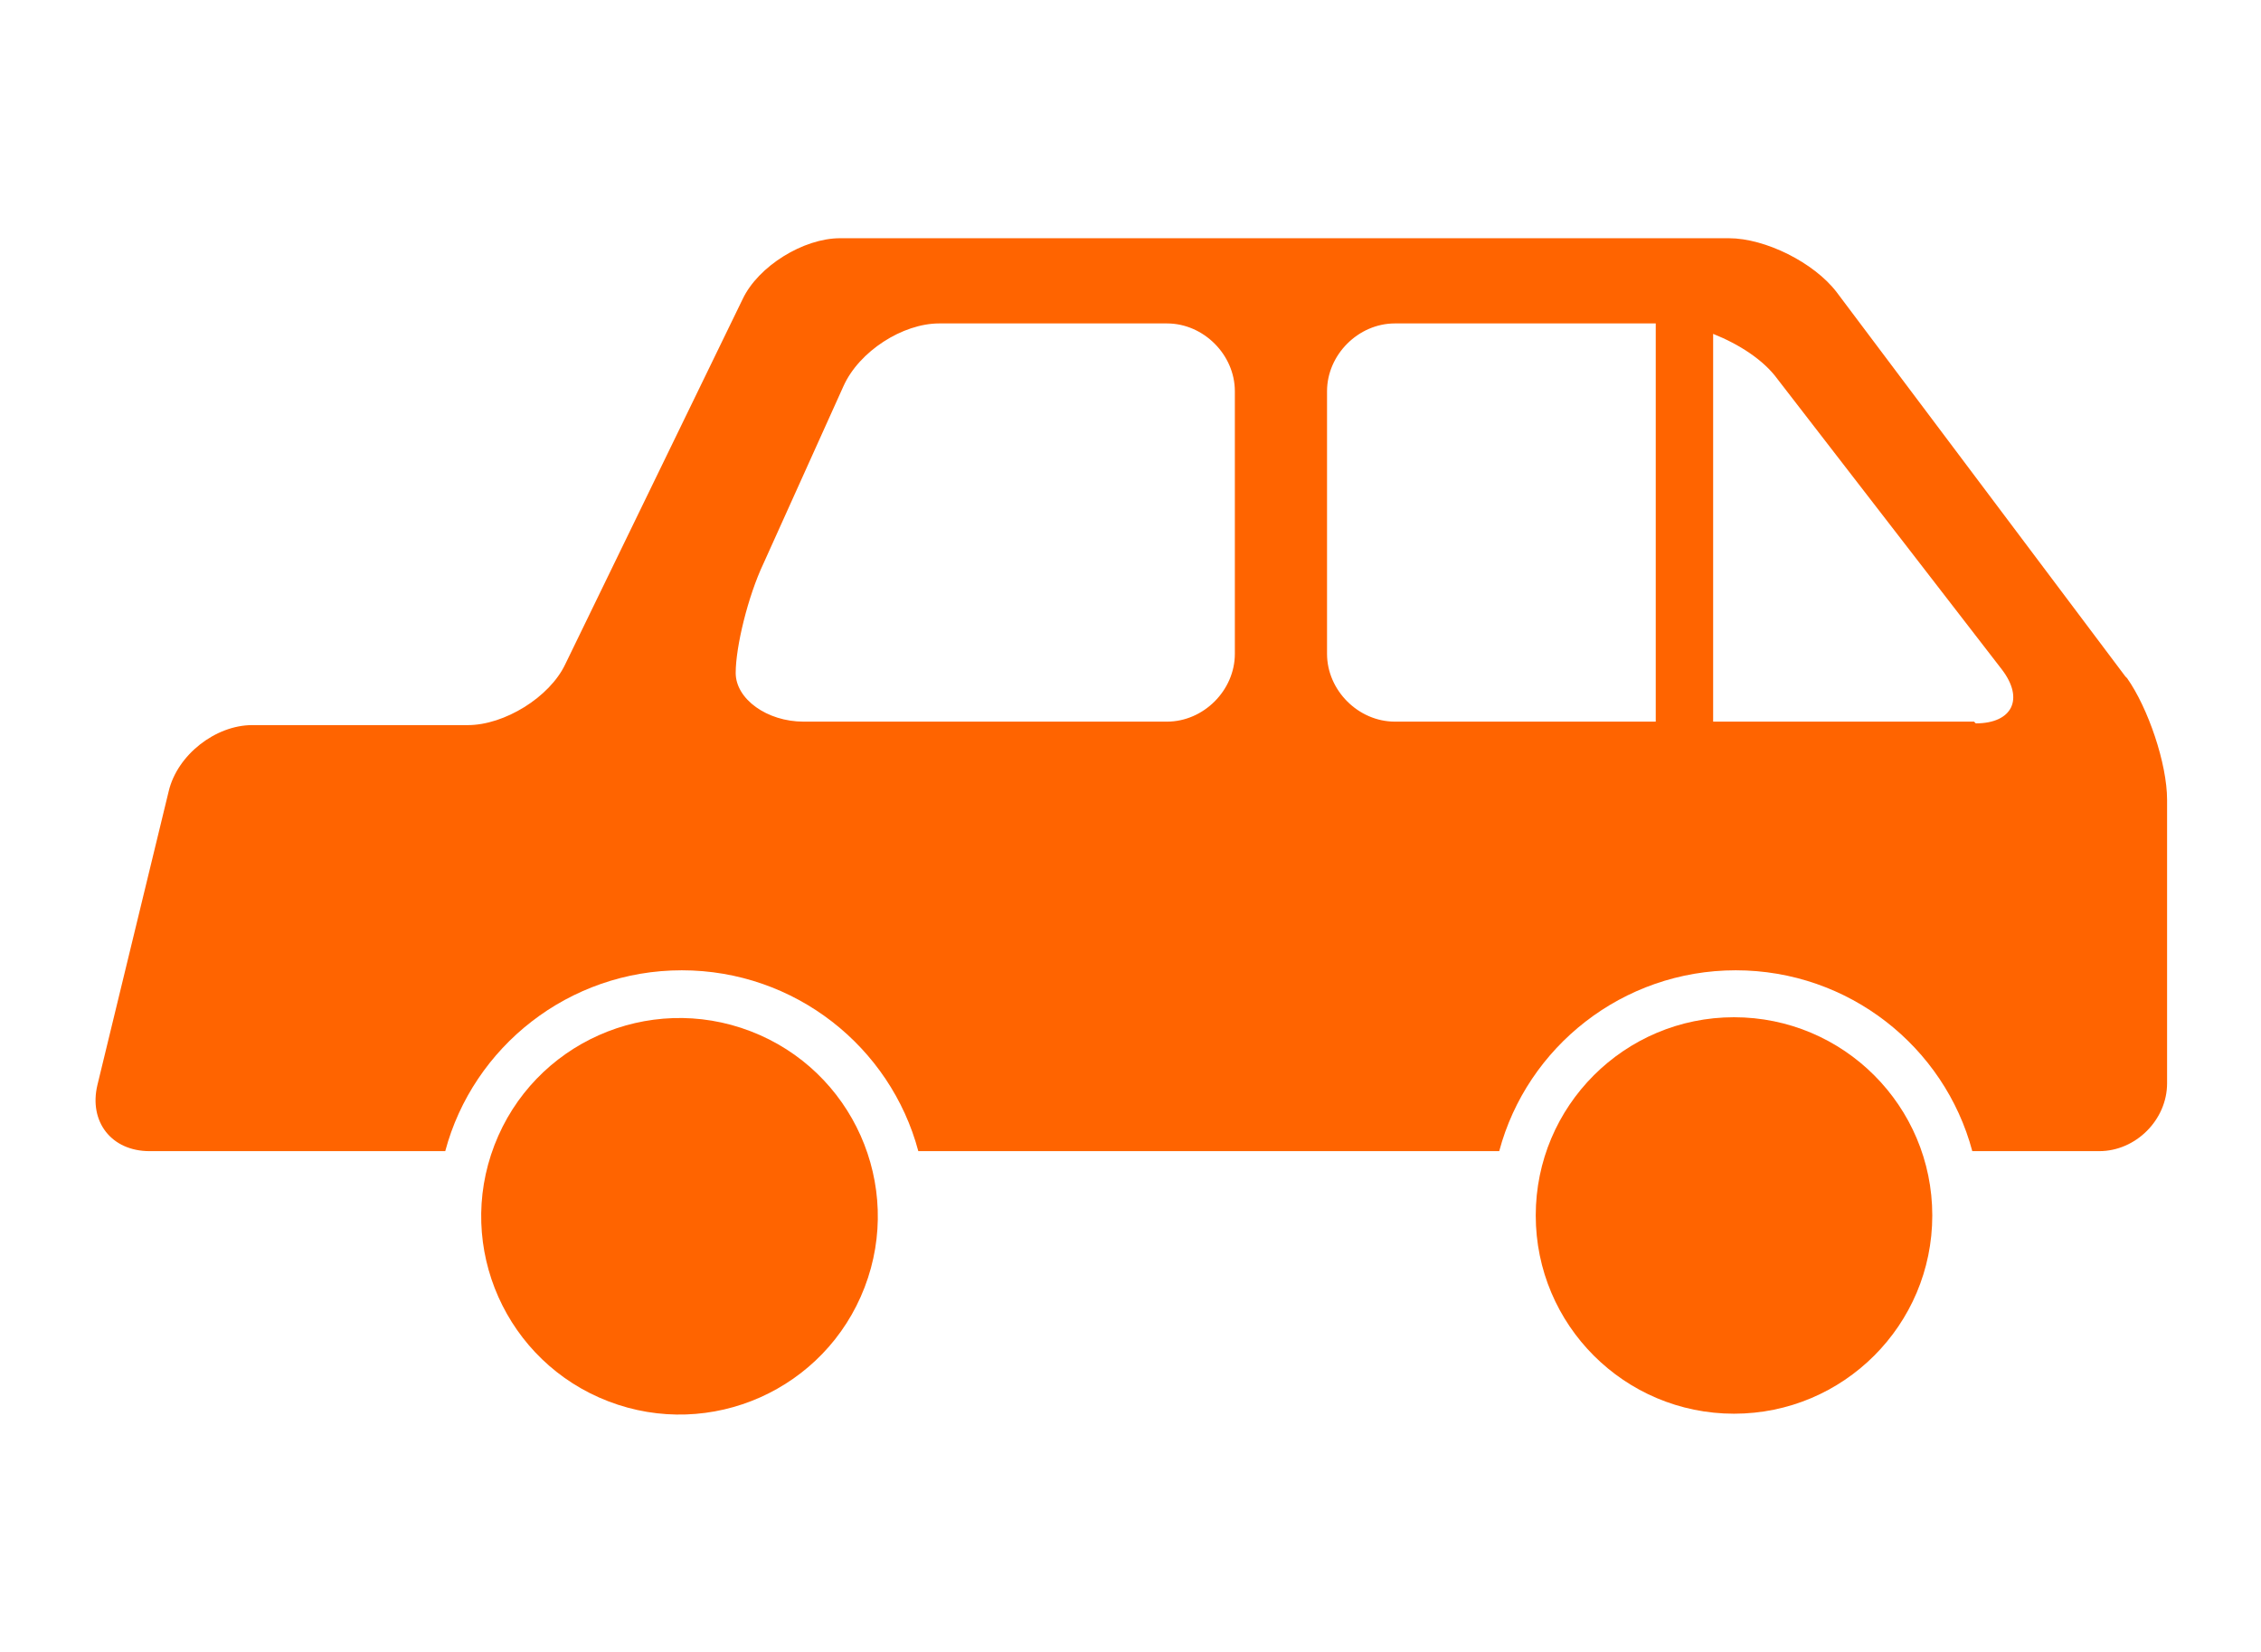 <?xml version="1.0" encoding="UTF-8"?>
<svg xmlns="http://www.w3.org/2000/svg" version="1.1" viewBox="0 0 130 95">
  <defs>
    <style>
      .cls-1 {
        fill: #ff6400;
      }
    </style>
  </defs>
  <!-- Generator: Adobe Illustrator 28.7.4, SVG Export Plug-In . SVG Version: 1.2.0 Build 166)  -->
  <g>
    <g id="_レイヤー_1" data-name="レイヤー_1">
      <g>
        <circle class="cls-1" cx="39.1" cy="69.9" r="11.4" transform="translate(-40.2 81.4) rotate(-69)"/>
        <circle class="cls-1" cx="99.7" cy="69.9" r="11.4"/>
        <path class="cls-1" d="M122.2,38.9l-16.6-22.1c-1.3-1.7-4.1-3.1-6.2-3.1h-51.1c-2.1,0-4.7,1.6-5.6,3.5l-10.2,21c-.9,1.9-3.5,3.5-5.6,3.5h-12.4c-2.1,0-4.3,1.7-4.8,3.8l-4.1,16.9c-.5,2.1.8,3.8,3,3.8h17c1.6-6,7.1-10.4,13.6-10.4s12,4.4,13.6,10.4h33.4c1.6-6,7.1-10.4,13.6-10.4s12,4.4,13.6,10.4h7.3c2.1,0,3.9-1.8,3.9-3.9v-16.3c0-2.1-1.1-5.3-2.3-7ZM71,37.6c0,2.1-1.8,3.9-3.9,3.9h-20.9c-2.1,0-3.9-1.3-3.9-2.8s.7-4.4,1.6-6.3l4.6-10.2c.9-2,3.4-3.6,5.5-3.6h13.1c2.1,0,3.9,1.8,3.9,3.9v15.1ZM80.2,41.5c-2.1,0-3.9-1.8-3.9-3.9v-15.1c0-2.1,1.8-3.9,3.9-3.9h15v22.9h-15ZM113.5,41.5h-15v-22.3c1.5.6,2.9,1.5,3.7,2.6l12.9,16.7c1.3,1.7.6,3.1-1.5,3.1Z"/>
      </g>
    </g>
  </g>
</svg>